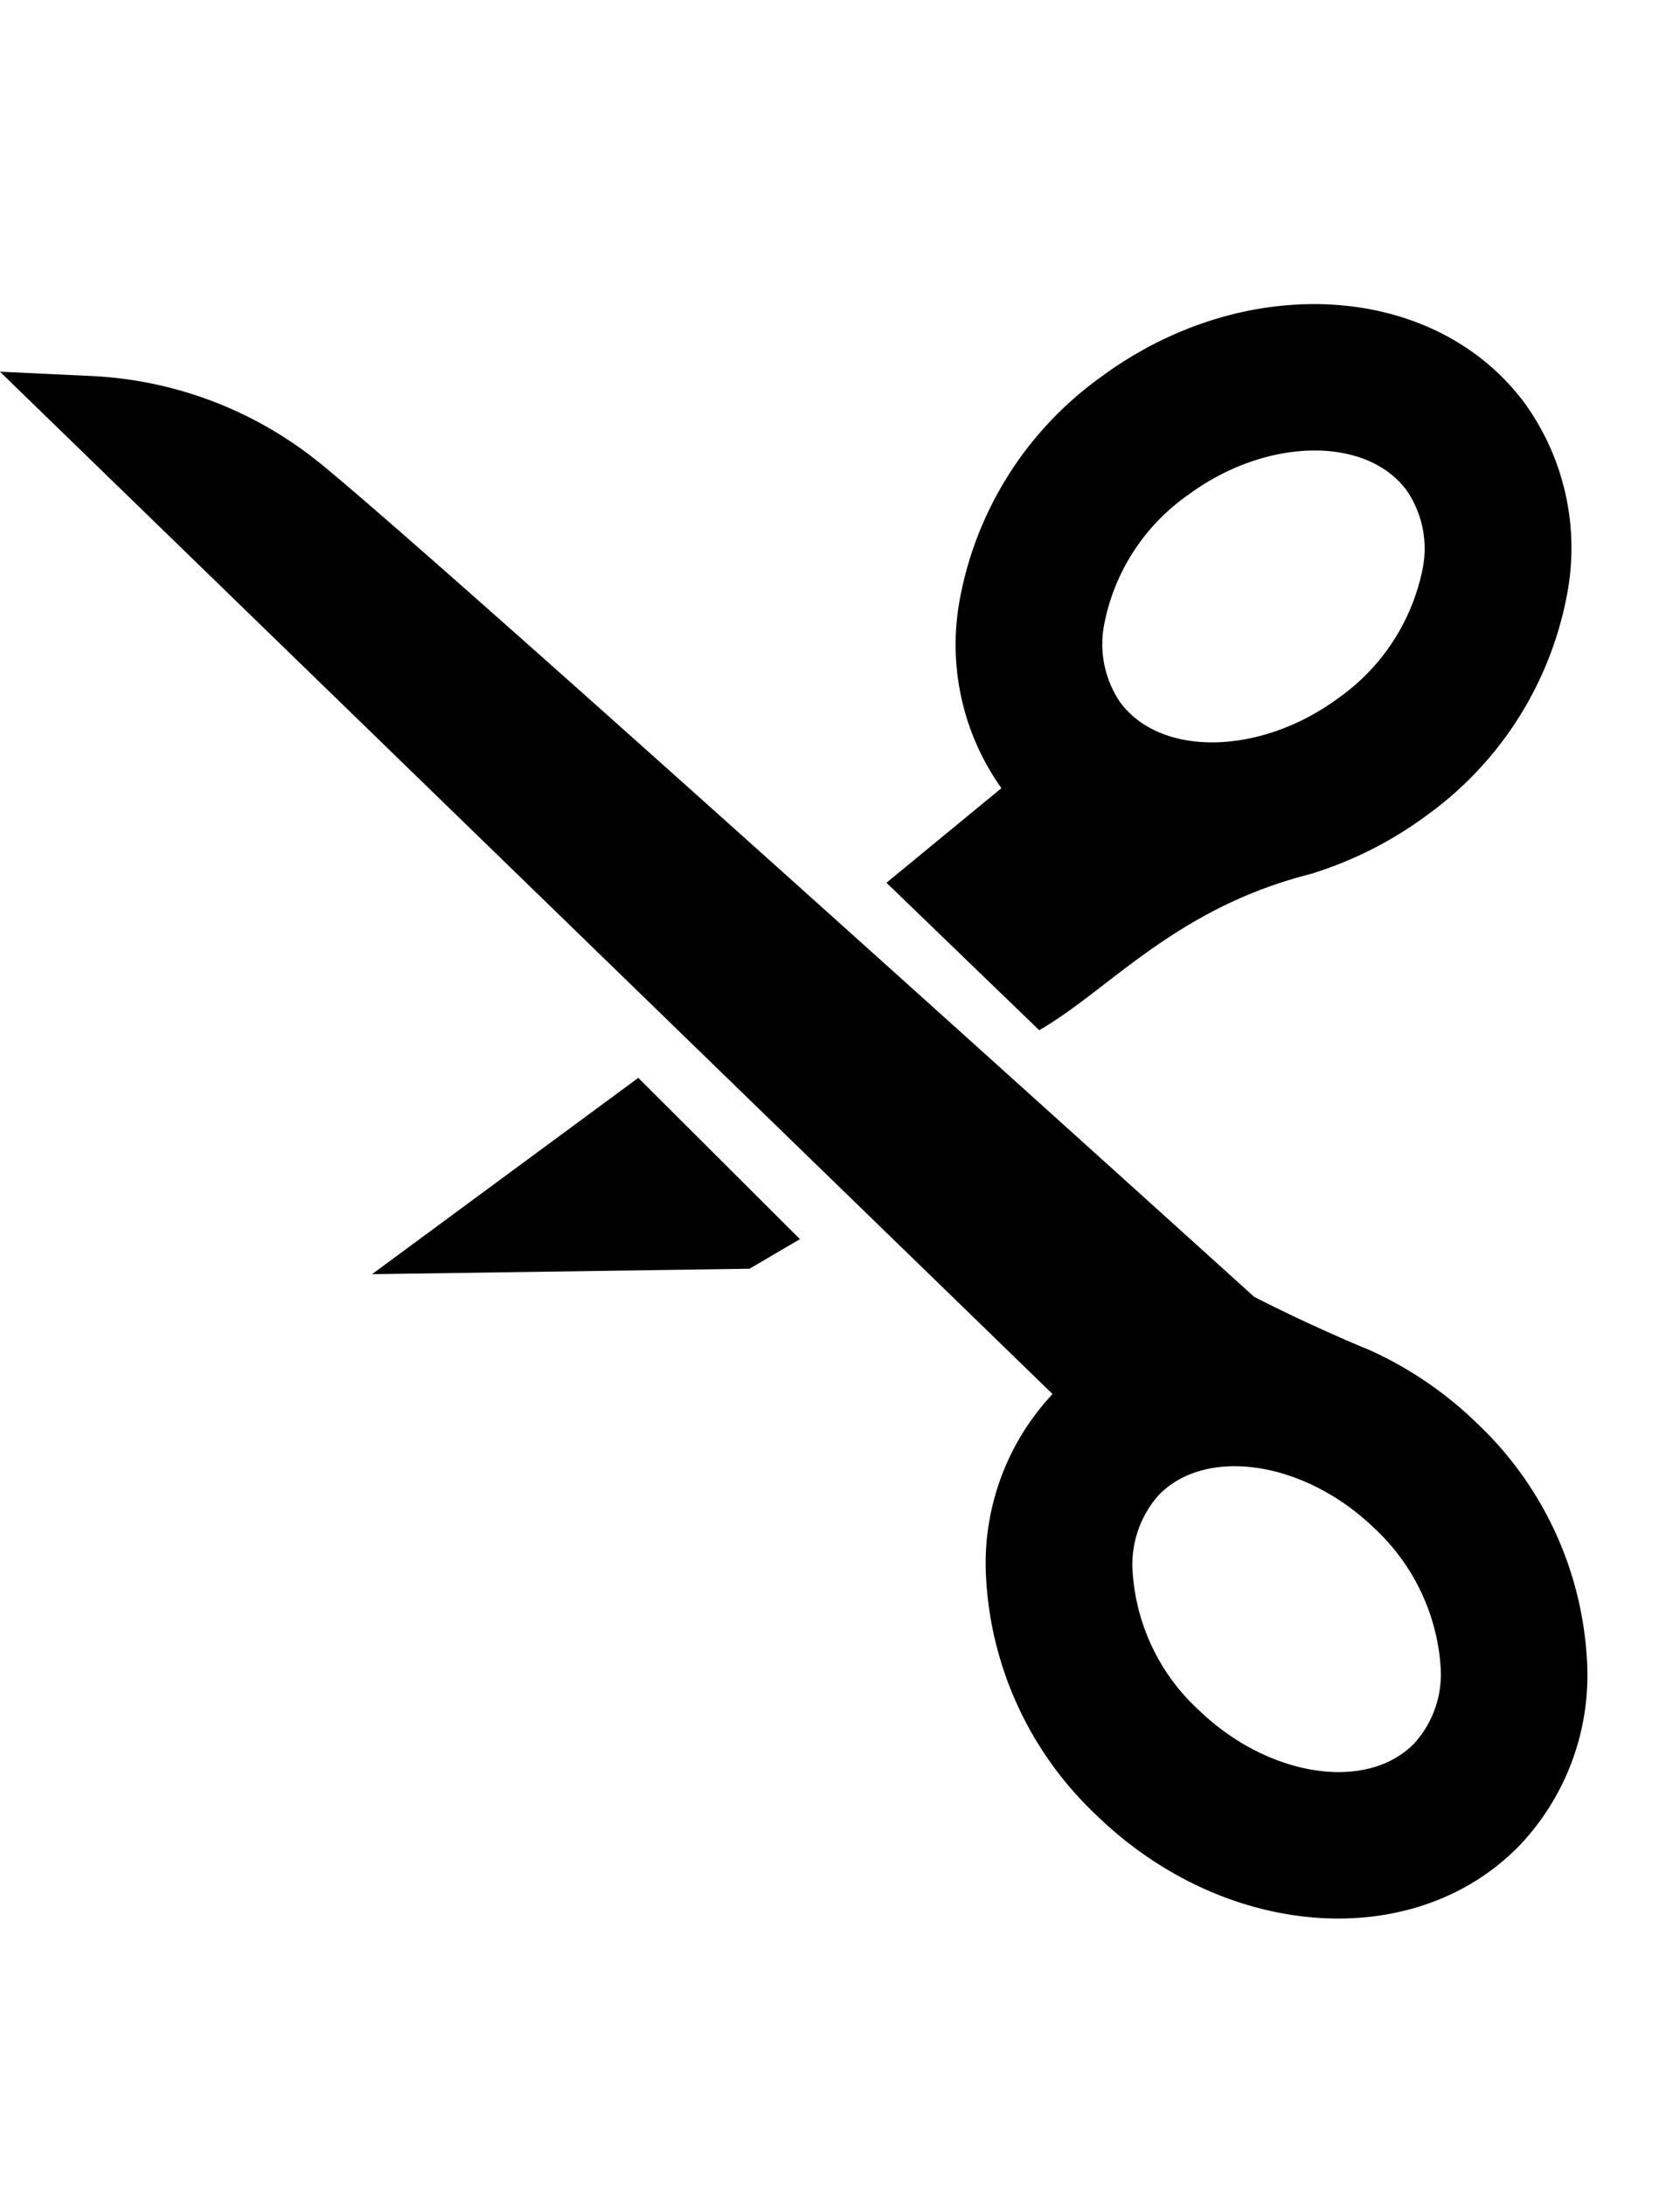 <svg id="Group_12424" data-name="Group 12424" xmlns="http://www.w3.org/2000/svg" width="67.554" height="87.842" viewBox="0 0 67.554 87.842">
  <path id="Path_154" data-name="Path 154" d="M3.745,8.767,0,.384,2.318,0,16.569,5.235Z" transform="translate(32.304 50.178) rotate(159)"/>
  <path id="Path_155" data-name="Path 155" d="M41.7,78.085,38.316,76.6a15.744,15.744,0,0,1-7.285-6.513c-3.13-5.4-23.085-44.8-23.085-44.8-.991-1.1-2.108-2.264-3.368-3.476-.11-.093-.317-.307-.327-.317h0a15.126,15.126,0,0,1-2.85-4.167A14.153,14.153,0,0,1,.769,6.608,9.934,9.934,0,0,1,5.889.87c5.508-2.548,12.423.693,15.452,7.245a14.145,14.145,0,0,1,.64,10.721,9.953,9.953,0,0,1-5.066,5.708ZM15.986,10.591c-1.632-3.52-5.123-5.528-7.622-4.369A4.142,4.142,0,0,0,6.3,8.641a8.37,8.37,0,0,0,.461,6.212c1.63,3.524,5.118,5.523,7.617,4.372A4.189,4.189,0,0,0,16.443,16.8a8.258,8.258,0,0,0-.457-6.211" transform="translate(66.911 72.899) rotate(159)"/>
  <path id="Path_156" data-name="Path 156" d="M9.994,2.47a15.369,15.369,0,0,1,5.025-.526l0-.006a.057.057,0,0,0,.035.006c.137.008.271.029.416.042C20.885,2.541,24.484.483,27.6,0l3.609,7.735L25.531,9.629a9.95,9.95,0,0,1-1.08,7.558,14.16,14.16,0,0,1-8.592,6.444c-6.952,1.918-13.9-1.26-15.52-7.1a9.947,9.947,0,0,1,1.07-7.621A14.151,14.151,0,0,1,9.994,2.47M6.026,14.959c.734,2.649,4.52,4.023,8.262,2.989a8.261,8.261,0,0,0,5.034-3.667,4.156,4.156,0,0,0,.514-3.138c-.733-2.66-4.516-4.02-8.258-2.987A8.371,8.371,0,0,0,6.54,11.822a4.141,4.141,0,0,0-.513,3.138" transform="translate(67.554 31.528) rotate(159)"/>
</svg>
